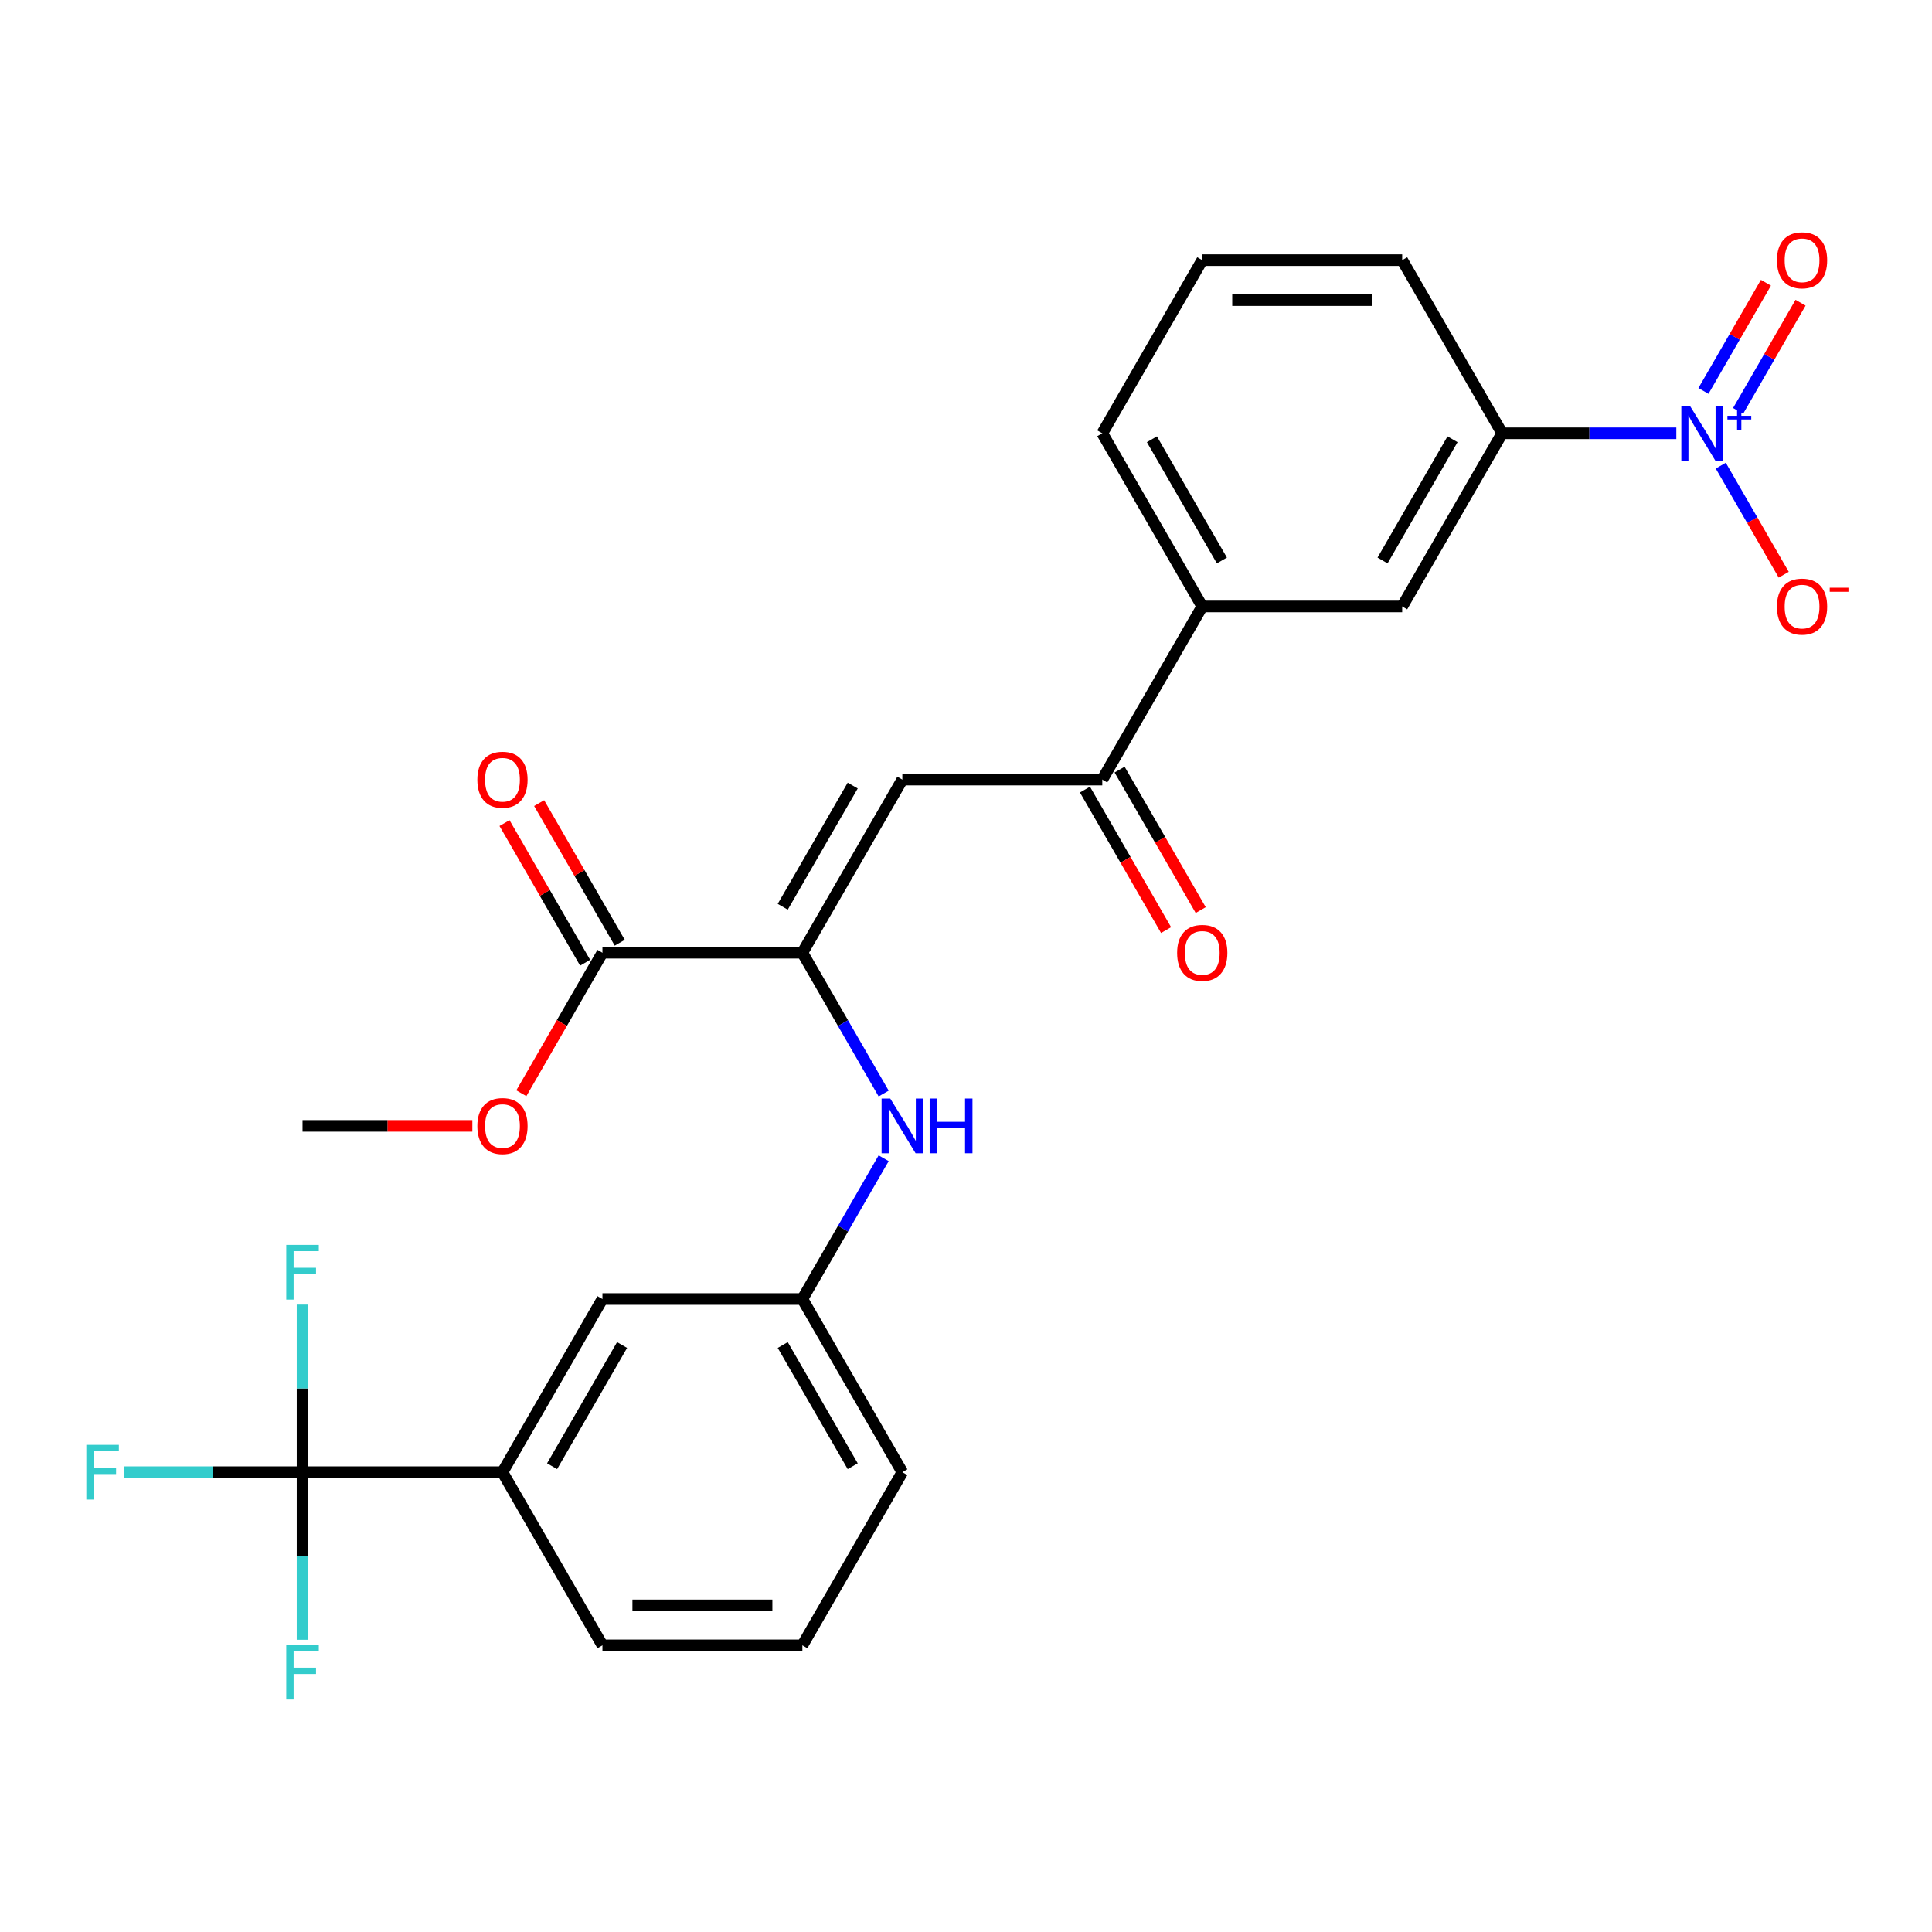 <?xml version='1.0' encoding='iso-8859-1'?>
<svg version='1.1' baseProfile='full'
              xmlns='http://www.w3.org/2000/svg'
                      xmlns:rdkit='http://www.rdkit.org/xml'
                      xmlns:xlink='http://www.w3.org/1999/xlink'
                  xml:space='preserve'
width='1000px' height='1000px' viewBox='0 0 1000 1000'>
<!-- END OF HEADER -->
<rect style='opacity:1.0;fill:#FFFFFF;stroke:none' width='1000' height='1000' x='0' y='0'> </rect>
<path class='bond-6' d='M 867.671,224.273 L 822.591,224.273' style='fill:none;fill-rule:evenodd;stroke:#0000FF;stroke-width:6px;stroke-linecap:butt;stroke-linejoin:miter;stroke-opacity:1' />
<path class='bond-6' d='M 822.591,224.273 L 777.511,224.273' style='fill:none;fill-rule:evenodd;stroke:#000000;stroke-width:6px;stroke-linecap:butt;stroke-linejoin:miter;stroke-opacity:1' />
<path class='bond-10' d='M 890.667,241.02 L 906.963,269.246' style='fill:none;fill-rule:evenodd;stroke:#0000FF;stroke-width:6px;stroke-linecap:butt;stroke-linejoin:miter;stroke-opacity:1' />
<path class='bond-10' d='M 906.963,269.246 L 923.259,297.472' style='fill:none;fill-rule:evenodd;stroke:#FF0000;stroke-width:6px;stroke-linecap:butt;stroke-linejoin:miter;stroke-opacity:1' />
<path class='bond-11' d='M 899.629,212.7 L 915.798,184.694' style='fill:none;fill-rule:evenodd;stroke:#0000FF;stroke-width:6px;stroke-linecap:butt;stroke-linejoin:miter;stroke-opacity:1' />
<path class='bond-11' d='M 915.798,184.694 L 931.967,156.689' style='fill:none;fill-rule:evenodd;stroke:#FF0000;stroke-width:6px;stroke-linecap:butt;stroke-linejoin:miter;stroke-opacity:1' />
<path class='bond-11' d='M 881.705,202.351 L 897.874,174.346' style='fill:none;fill-rule:evenodd;stroke:#0000FF;stroke-width:6px;stroke-linecap:butt;stroke-linejoin:miter;stroke-opacity:1' />
<path class='bond-11' d='M 897.874,174.346 L 914.043,146.34' style='fill:none;fill-rule:evenodd;stroke:#FF0000;stroke-width:6px;stroke-linecap:butt;stroke-linejoin:miter;stroke-opacity:1' />
<path class='bond-0' d='M 415.306,493.14 L 467.05,403.518' style='fill:none;fill-rule:evenodd;stroke:#000000;stroke-width:6px;stroke-linecap:butt;stroke-linejoin:miter;stroke-opacity:1' />
<path class='bond-0' d='M 405.143,469.348 L 441.364,406.613' style='fill:none;fill-rule:evenodd;stroke:#000000;stroke-width:6px;stroke-linecap:butt;stroke-linejoin:miter;stroke-opacity:1' />
<path class='bond-4' d='M 415.306,493.14 L 311.819,493.14' style='fill:none;fill-rule:evenodd;stroke:#000000;stroke-width:6px;stroke-linecap:butt;stroke-linejoin:miter;stroke-opacity:1' />
<path class='bond-5' d='M 415.306,493.14 L 436.343,529.578' style='fill:none;fill-rule:evenodd;stroke:#000000;stroke-width:6px;stroke-linecap:butt;stroke-linejoin:miter;stroke-opacity:1' />
<path class='bond-5' d='M 436.343,529.578 L 457.381,566.016' style='fill:none;fill-rule:evenodd;stroke:#0000FF;stroke-width:6px;stroke-linecap:butt;stroke-linejoin:miter;stroke-opacity:1' />
<path class='bond-1' d='M 467.05,403.518 L 570.537,403.518' style='fill:none;fill-rule:evenodd;stroke:#000000;stroke-width:6px;stroke-linecap:butt;stroke-linejoin:miter;stroke-opacity:1' />
<path class='bond-2' d='M 156.588,762.008 L 260.075,762.008' style='fill:none;fill-rule:evenodd;stroke:#000000;stroke-width:6px;stroke-linecap:butt;stroke-linejoin:miter;stroke-opacity:1' />
<path class='bond-16' d='M 156.588,762.008 L 110.348,762.008' style='fill:none;fill-rule:evenodd;stroke:#000000;stroke-width:6px;stroke-linecap:butt;stroke-linejoin:miter;stroke-opacity:1' />
<path class='bond-16' d='M 110.348,762.008 L 64.109,762.008' style='fill:none;fill-rule:evenodd;stroke:#33CCCC;stroke-width:6px;stroke-linecap:butt;stroke-linejoin:miter;stroke-opacity:1' />
<path class='bond-17' d='M 156.588,762.008 L 156.588,805.378' style='fill:none;fill-rule:evenodd;stroke:#000000;stroke-width:6px;stroke-linecap:butt;stroke-linejoin:miter;stroke-opacity:1' />
<path class='bond-17' d='M 156.588,805.378 L 156.588,848.748' style='fill:none;fill-rule:evenodd;stroke:#33CCCC;stroke-width:6px;stroke-linecap:butt;stroke-linejoin:miter;stroke-opacity:1' />
<path class='bond-18' d='M 156.588,762.008 L 156.588,718.638' style='fill:none;fill-rule:evenodd;stroke:#000000;stroke-width:6px;stroke-linecap:butt;stroke-linejoin:miter;stroke-opacity:1' />
<path class='bond-18' d='M 156.588,718.638 L 156.588,675.268' style='fill:none;fill-rule:evenodd;stroke:#33CCCC;stroke-width:6px;stroke-linecap:butt;stroke-linejoin:miter;stroke-opacity:1' />
<path class='bond-3' d='M 570.537,403.518 L 622.28,313.895' style='fill:none;fill-rule:evenodd;stroke:#000000;stroke-width:6px;stroke-linecap:butt;stroke-linejoin:miter;stroke-opacity:1' />
<path class='bond-15' d='M 561.574,408.692 L 582.566,445.05' style='fill:none;fill-rule:evenodd;stroke:#000000;stroke-width:6px;stroke-linecap:butt;stroke-linejoin:miter;stroke-opacity:1' />
<path class='bond-15' d='M 582.566,445.05 L 603.557,481.408' style='fill:none;fill-rule:evenodd;stroke:#FF0000;stroke-width:6px;stroke-linecap:butt;stroke-linejoin:miter;stroke-opacity:1' />
<path class='bond-15' d='M 579.499,398.344 L 600.49,434.701' style='fill:none;fill-rule:evenodd;stroke:#000000;stroke-width:6px;stroke-linecap:butt;stroke-linejoin:miter;stroke-opacity:1' />
<path class='bond-15' d='M 600.49,434.701 L 621.481,471.059' style='fill:none;fill-rule:evenodd;stroke:#FF0000;stroke-width:6px;stroke-linecap:butt;stroke-linejoin:miter;stroke-opacity:1' />
<path class='bond-14' d='M 320.781,487.966 L 299.917,451.828' style='fill:none;fill-rule:evenodd;stroke:#000000;stroke-width:6px;stroke-linecap:butt;stroke-linejoin:miter;stroke-opacity:1' />
<path class='bond-14' d='M 299.917,451.828 L 279.053,415.691' style='fill:none;fill-rule:evenodd;stroke:#FF0000;stroke-width:6px;stroke-linecap:butt;stroke-linejoin:miter;stroke-opacity:1' />
<path class='bond-14' d='M 302.857,498.315 L 281.993,462.177' style='fill:none;fill-rule:evenodd;stroke:#000000;stroke-width:6px;stroke-linecap:butt;stroke-linejoin:miter;stroke-opacity:1' />
<path class='bond-14' d='M 281.993,462.177 L 261.129,426.039' style='fill:none;fill-rule:evenodd;stroke:#FF0000;stroke-width:6px;stroke-linecap:butt;stroke-linejoin:miter;stroke-opacity:1' />
<path class='bond-19' d='M 311.819,493.14 L 290.828,529.498' style='fill:none;fill-rule:evenodd;stroke:#000000;stroke-width:6px;stroke-linecap:butt;stroke-linejoin:miter;stroke-opacity:1' />
<path class='bond-19' d='M 290.828,529.498 L 269.837,565.856' style='fill:none;fill-rule:evenodd;stroke:#FF0000;stroke-width:6px;stroke-linecap:butt;stroke-linejoin:miter;stroke-opacity:1' />
<path class='bond-12' d='M 457.381,599.51 L 436.343,635.948' style='fill:none;fill-rule:evenodd;stroke:#0000FF;stroke-width:6px;stroke-linecap:butt;stroke-linejoin:miter;stroke-opacity:1' />
<path class='bond-12' d='M 436.343,635.948 L 415.306,672.385' style='fill:none;fill-rule:evenodd;stroke:#000000;stroke-width:6px;stroke-linecap:butt;stroke-linejoin:miter;stroke-opacity:1' />
<path class='bond-9' d='M 777.511,224.273 L 725.767,313.895' style='fill:none;fill-rule:evenodd;stroke:#000000;stroke-width:6px;stroke-linecap:butt;stroke-linejoin:miter;stroke-opacity:1' />
<path class='bond-9' d='M 751.825,227.368 L 715.604,290.103' style='fill:none;fill-rule:evenodd;stroke:#000000;stroke-width:6px;stroke-linecap:butt;stroke-linejoin:miter;stroke-opacity:1' />
<path class='bond-20' d='M 777.511,224.273 L 725.767,134.651' style='fill:none;fill-rule:evenodd;stroke:#000000;stroke-width:6px;stroke-linecap:butt;stroke-linejoin:miter;stroke-opacity:1' />
<path class='bond-7' d='M 260.075,762.008 L 311.819,672.385' style='fill:none;fill-rule:evenodd;stroke:#000000;stroke-width:6px;stroke-linecap:butt;stroke-linejoin:miter;stroke-opacity:1' />
<path class='bond-7' d='M 285.761,758.913 L 321.982,696.177' style='fill:none;fill-rule:evenodd;stroke:#000000;stroke-width:6px;stroke-linecap:butt;stroke-linejoin:miter;stroke-opacity:1' />
<path class='bond-28' d='M 260.075,762.008 L 311.819,851.63' style='fill:none;fill-rule:evenodd;stroke:#000000;stroke-width:6px;stroke-linecap:butt;stroke-linejoin:miter;stroke-opacity:1' />
<path class='bond-8' d='M 622.28,313.895 L 725.767,313.895' style='fill:none;fill-rule:evenodd;stroke:#000000;stroke-width:6px;stroke-linecap:butt;stroke-linejoin:miter;stroke-opacity:1' />
<path class='bond-27' d='M 622.28,313.895 L 570.537,224.273' style='fill:none;fill-rule:evenodd;stroke:#000000;stroke-width:6px;stroke-linecap:butt;stroke-linejoin:miter;stroke-opacity:1' />
<path class='bond-27' d='M 632.443,290.103 L 596.223,227.368' style='fill:none;fill-rule:evenodd;stroke:#000000;stroke-width:6px;stroke-linecap:butt;stroke-linejoin:miter;stroke-opacity:1' />
<path class='bond-13' d='M 415.306,672.385 L 311.819,672.385' style='fill:none;fill-rule:evenodd;stroke:#000000;stroke-width:6px;stroke-linecap:butt;stroke-linejoin:miter;stroke-opacity:1' />
<path class='bond-25' d='M 415.306,672.385 L 467.05,762.008' style='fill:none;fill-rule:evenodd;stroke:#000000;stroke-width:6px;stroke-linecap:butt;stroke-linejoin:miter;stroke-opacity:1' />
<path class='bond-25' d='M 405.143,696.177 L 441.364,758.913' style='fill:none;fill-rule:evenodd;stroke:#000000;stroke-width:6px;stroke-linecap:butt;stroke-linejoin:miter;stroke-opacity:1' />
<path class='bond-26' d='M 244.488,582.763 L 200.538,582.763' style='fill:none;fill-rule:evenodd;stroke:#FF0000;stroke-width:6px;stroke-linecap:butt;stroke-linejoin:miter;stroke-opacity:1' />
<path class='bond-26' d='M 200.538,582.763 L 156.588,582.763' style='fill:none;fill-rule:evenodd;stroke:#000000;stroke-width:6px;stroke-linecap:butt;stroke-linejoin:miter;stroke-opacity:1' />
<path class='bond-23' d='M 725.767,134.651 L 622.28,134.651' style='fill:none;fill-rule:evenodd;stroke:#000000;stroke-width:6px;stroke-linecap:butt;stroke-linejoin:miter;stroke-opacity:1' />
<path class='bond-23' d='M 710.244,155.348 L 637.803,155.348' style='fill:none;fill-rule:evenodd;stroke:#000000;stroke-width:6px;stroke-linecap:butt;stroke-linejoin:miter;stroke-opacity:1' />
<path class='bond-21' d='M 311.819,851.63 L 415.306,851.63' style='fill:none;fill-rule:evenodd;stroke:#000000;stroke-width:6px;stroke-linecap:butt;stroke-linejoin:miter;stroke-opacity:1' />
<path class='bond-21' d='M 327.342,830.933 L 399.783,830.933' style='fill:none;fill-rule:evenodd;stroke:#000000;stroke-width:6px;stroke-linecap:butt;stroke-linejoin:miter;stroke-opacity:1' />
<path class='bond-22' d='M 570.537,224.273 L 622.28,134.651' style='fill:none;fill-rule:evenodd;stroke:#000000;stroke-width:6px;stroke-linecap:butt;stroke-linejoin:miter;stroke-opacity:1' />
<path class='bond-24' d='M 415.306,851.63 L 467.05,762.008' style='fill:none;fill-rule:evenodd;stroke:#000000;stroke-width:6px;stroke-linecap:butt;stroke-linejoin:miter;stroke-opacity:1' />
<path  class='atom-0' d='M 874.738 210.113
L 884.018 225.113
Q 884.938 226.593, 886.418 229.273
Q 887.898 231.953, 887.978 232.113
L 887.978 210.113
L 891.738 210.113
L 891.738 238.433
L 887.858 238.433
L 877.898 222.033
Q 876.738 220.113, 875.498 217.913
Q 874.298 215.713, 873.938 215.033
L 873.938 238.433
L 870.258 238.433
L 870.258 210.113
L 874.738 210.113
' fill='#0000FF'/>
<path  class='atom-0' d='M 894.114 215.218
L 899.104 215.218
L 899.104 209.964
L 901.321 209.964
L 901.321 215.218
L 906.443 215.218
L 906.443 217.119
L 901.321 217.119
L 901.321 222.399
L 899.104 222.399
L 899.104 217.119
L 894.114 217.119
L 894.114 215.218
' fill='#0000FF'/>
<path  class='atom-6' d='M 460.79 568.603
L 470.07 583.603
Q 470.99 585.083, 472.47 587.763
Q 473.95 590.443, 474.03 590.603
L 474.03 568.603
L 477.79 568.603
L 477.79 596.923
L 473.91 596.923
L 463.95 580.523
Q 462.79 578.603, 461.55 576.403
Q 460.35 574.203, 459.99 573.523
L 459.99 596.923
L 456.31 596.923
L 456.31 568.603
L 460.79 568.603
' fill='#0000FF'/>
<path  class='atom-6' d='M 481.19 568.603
L 485.03 568.603
L 485.03 580.643
L 499.51 580.643
L 499.51 568.603
L 503.35 568.603
L 503.35 596.923
L 499.51 596.923
L 499.51 583.843
L 485.03 583.843
L 485.03 596.923
L 481.19 596.923
L 481.19 568.603
' fill='#0000FF'/>
<path  class='atom-11' d='M 919.741 313.975
Q 919.741 307.175, 923.101 303.375
Q 926.461 299.575, 932.741 299.575
Q 939.021 299.575, 942.381 303.375
Q 945.741 307.175, 945.741 313.975
Q 945.741 320.855, 942.341 324.775
Q 938.941 328.655, 932.741 328.655
Q 926.501 328.655, 923.101 324.775
Q 919.741 320.895, 919.741 313.975
M 932.741 325.455
Q 937.061 325.455, 939.381 322.575
Q 941.741 319.655, 941.741 313.975
Q 941.741 308.415, 939.381 305.615
Q 937.061 302.775, 932.741 302.775
Q 928.421 302.775, 926.061 305.575
Q 923.741 308.375, 923.741 313.975
Q 923.741 319.695, 926.061 322.575
Q 928.421 325.455, 932.741 325.455
' fill='#FF0000'/>
<path  class='atom-11' d='M 947.061 304.198
L 956.75 304.198
L 956.75 306.31
L 947.061 306.31
L 947.061 304.198
' fill='#FF0000'/>
<path  class='atom-12' d='M 919.741 134.731
Q 919.741 127.931, 923.101 124.131
Q 926.461 120.331, 932.741 120.331
Q 939.021 120.331, 942.381 124.131
Q 945.741 127.931, 945.741 134.731
Q 945.741 141.611, 942.341 145.531
Q 938.941 149.411, 932.741 149.411
Q 926.501 149.411, 923.101 145.531
Q 919.741 141.651, 919.741 134.731
M 932.741 146.211
Q 937.061 146.211, 939.381 143.331
Q 941.741 140.411, 941.741 134.731
Q 941.741 129.171, 939.381 126.371
Q 937.061 123.531, 932.741 123.531
Q 928.421 123.531, 926.061 126.331
Q 923.741 129.131, 923.741 134.731
Q 923.741 140.451, 926.061 143.331
Q 928.421 146.211, 932.741 146.211
' fill='#FF0000'/>
<path  class='atom-15' d='M 247.075 403.598
Q 247.075 396.798, 250.435 392.998
Q 253.795 389.198, 260.075 389.198
Q 266.355 389.198, 269.715 392.998
Q 273.075 396.798, 273.075 403.598
Q 273.075 410.478, 269.675 414.398
Q 266.275 418.278, 260.075 418.278
Q 253.835 418.278, 250.435 414.398
Q 247.075 410.518, 247.075 403.598
M 260.075 415.078
Q 264.395 415.078, 266.715 412.198
Q 269.075 409.278, 269.075 403.598
Q 269.075 398.038, 266.715 395.238
Q 264.395 392.398, 260.075 392.398
Q 255.755 392.398, 253.395 395.198
Q 251.075 397.998, 251.075 403.598
Q 251.075 409.318, 253.395 412.198
Q 255.755 415.078, 260.075 415.078
' fill='#FF0000'/>
<path  class='atom-16' d='M 609.28 493.22
Q 609.28 486.42, 612.64 482.62
Q 616 478.82, 622.28 478.82
Q 628.56 478.82, 631.92 482.62
Q 635.28 486.42, 635.28 493.22
Q 635.28 500.1, 631.88 504.02
Q 628.48 507.9, 622.28 507.9
Q 616.04 507.9, 612.64 504.02
Q 609.28 500.14, 609.28 493.22
M 622.28 504.7
Q 626.6 504.7, 628.92 501.82
Q 631.28 498.9, 631.28 493.22
Q 631.28 487.66, 628.92 484.86
Q 626.6 482.02, 622.28 482.02
Q 617.96 482.02, 615.6 484.82
Q 613.28 487.62, 613.28 493.22
Q 613.28 498.94, 615.6 501.82
Q 617.96 504.7, 622.28 504.7
' fill='#FF0000'/>
<path  class='atom-17' d='M 44.681 747.848
L 61.521 747.848
L 61.521 751.088
L 48.481 751.088
L 48.481 759.688
L 60.081 759.688
L 60.081 762.968
L 48.481 762.968
L 48.481 776.168
L 44.681 776.168
L 44.681 747.848
' fill='#33CCCC'/>
<path  class='atom-18' d='M 148.168 851.335
L 165.008 851.335
L 165.008 854.575
L 151.968 854.575
L 151.968 863.175
L 163.568 863.175
L 163.568 866.455
L 151.968 866.455
L 151.968 879.655
L 148.168 879.655
L 148.168 851.335
' fill='#33CCCC'/>
<path  class='atom-19' d='M 148.168 644.361
L 165.008 644.361
L 165.008 647.601
L 151.968 647.601
L 151.968 656.201
L 163.568 656.201
L 163.568 659.481
L 151.968 659.481
L 151.968 672.681
L 148.168 672.681
L 148.168 644.361
' fill='#33CCCC'/>
<path  class='atom-20' d='M 247.075 582.843
Q 247.075 576.043, 250.435 572.243
Q 253.795 568.443, 260.075 568.443
Q 266.355 568.443, 269.715 572.243
Q 273.075 576.043, 273.075 582.843
Q 273.075 589.723, 269.675 593.643
Q 266.275 597.523, 260.075 597.523
Q 253.835 597.523, 250.435 593.643
Q 247.075 589.763, 247.075 582.843
M 260.075 594.323
Q 264.395 594.323, 266.715 591.443
Q 269.075 588.523, 269.075 582.843
Q 269.075 577.283, 266.715 574.483
Q 264.395 571.643, 260.075 571.643
Q 255.755 571.643, 253.395 574.443
Q 251.075 577.243, 251.075 582.843
Q 251.075 588.563, 253.395 591.443
Q 255.755 594.323, 260.075 594.323
' fill='#FF0000'/>
</svg>
